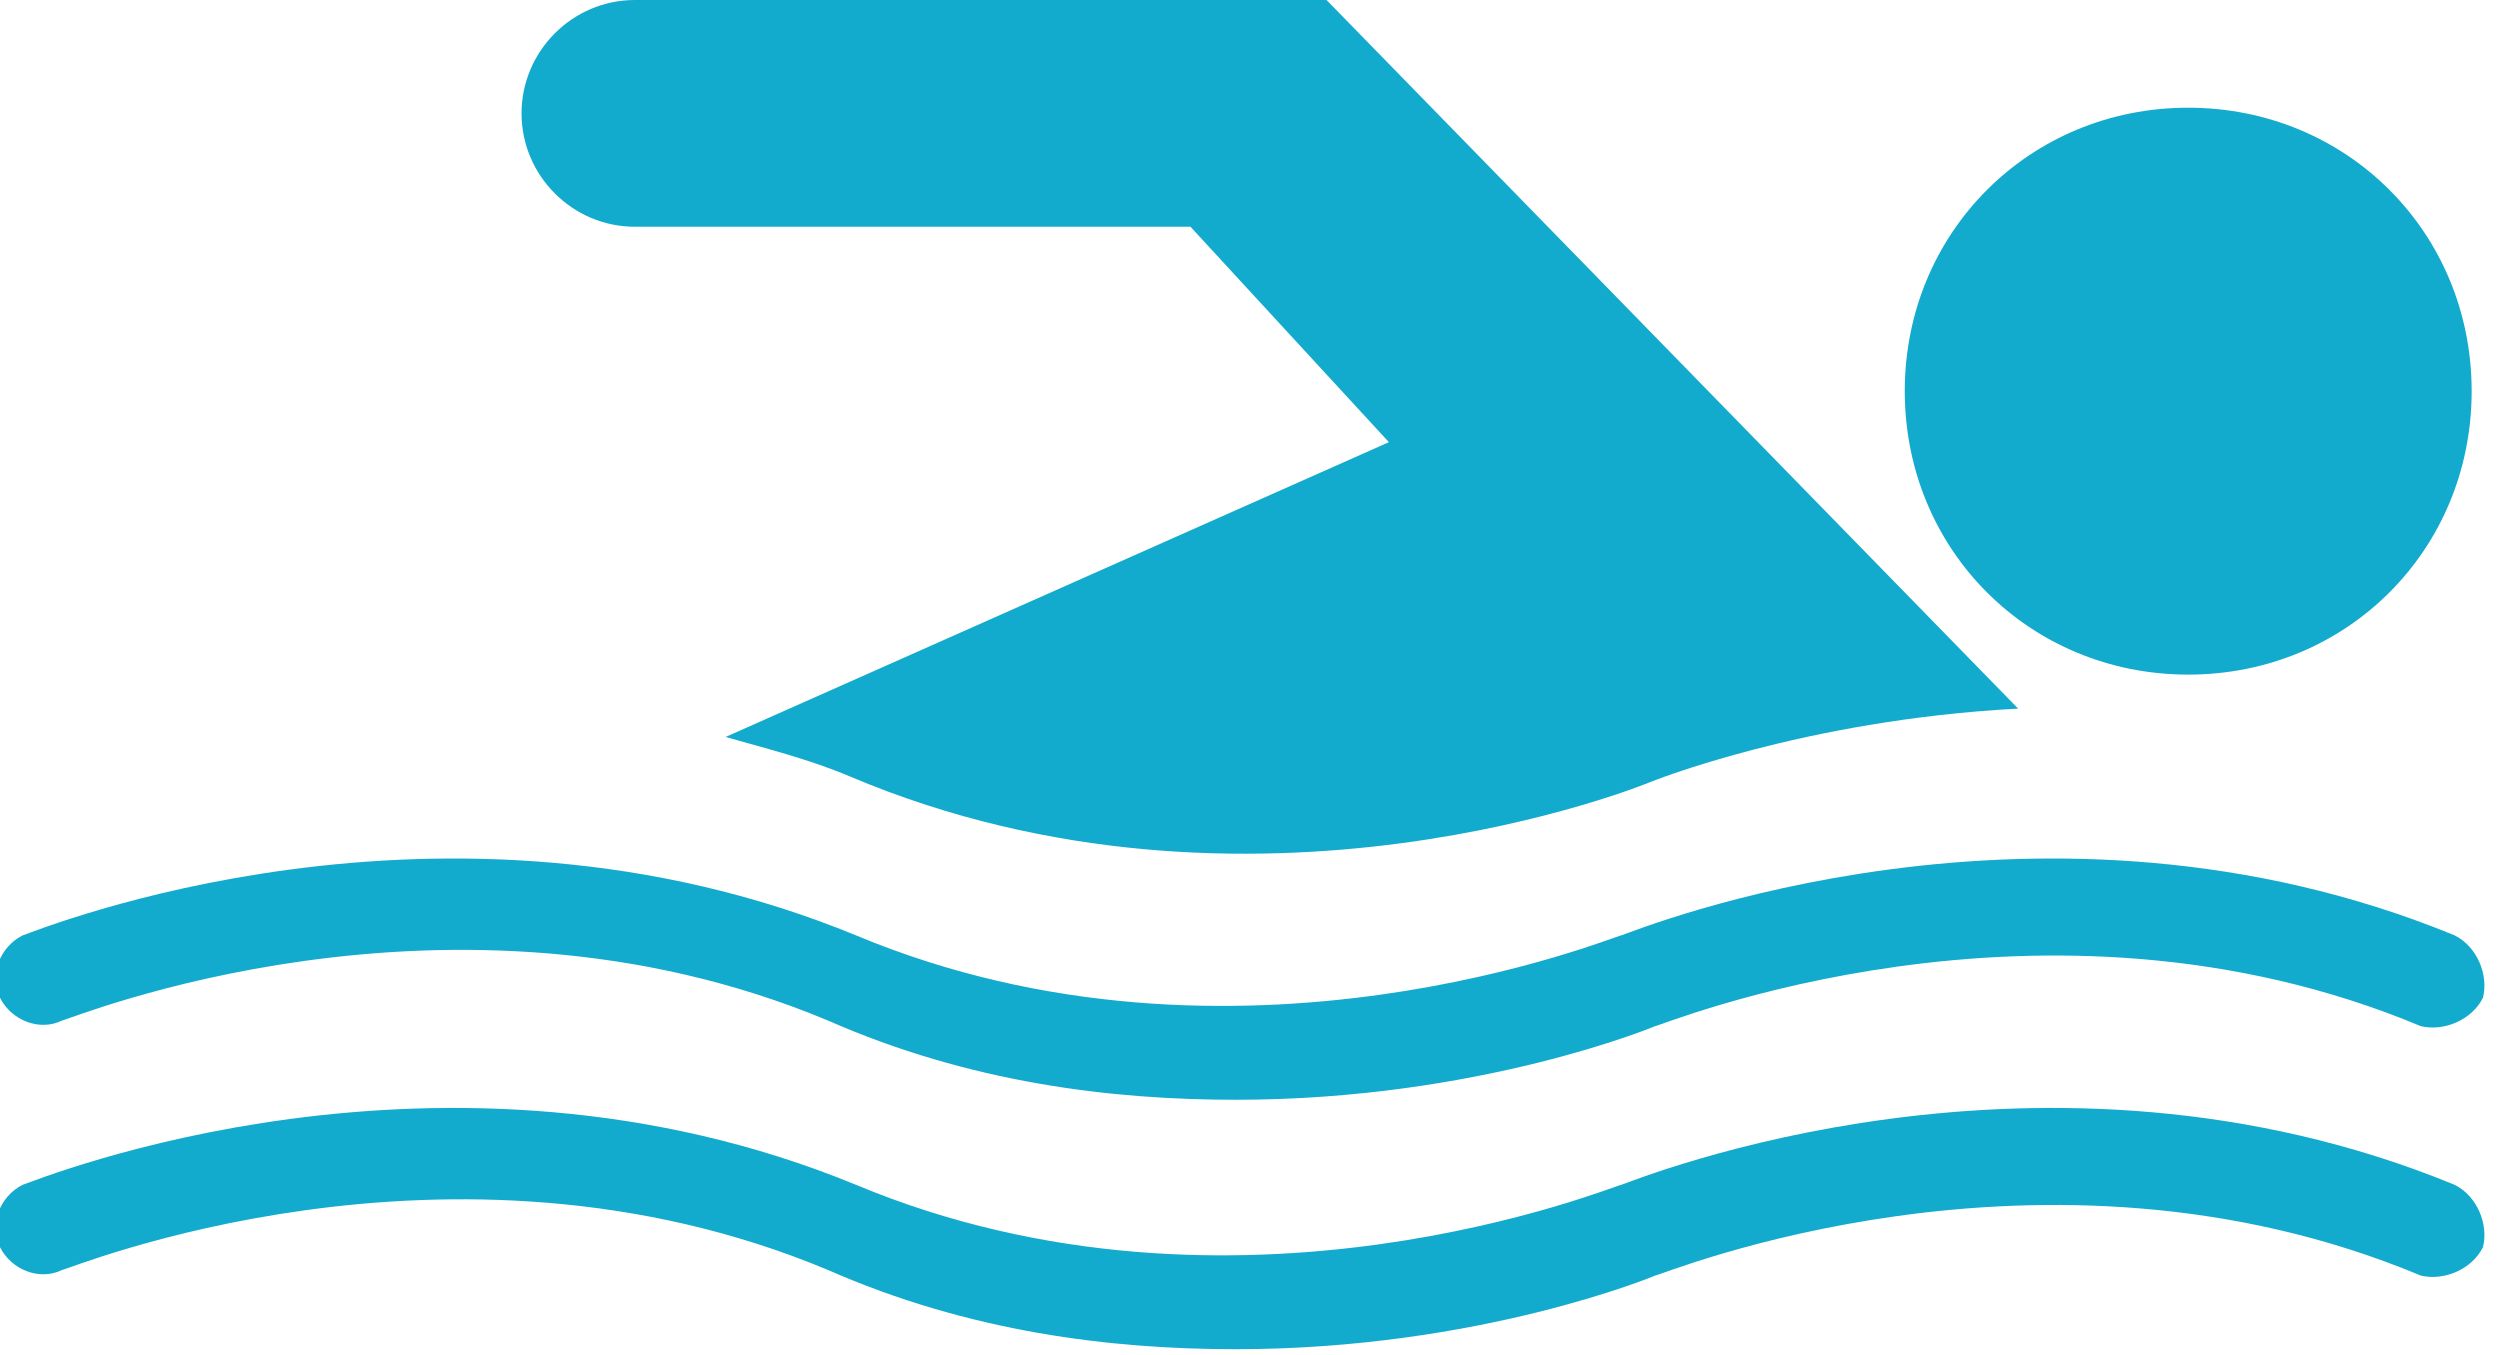 <?xml version="1.0" encoding="utf-8"?>
<!-- Generator: Adobe Illustrator 26.5.2, SVG Export Plug-In . SVG Version: 6.00 Build 0)  -->
<svg version="1.1" id="Calque_1" xmlns="http://www.w3.org/2000/svg" xmlns:xlink="http://www.w3.org/1999/xlink" x="0px" y="0px"
	 viewBox="0 0 44.1 23.9" style="enable-background:new 0 0 44.1 23.9;" xml:space="preserve">
<style type="text/css">
	.st0{fill:#13ABCD;}
</style>
<path class="st0" d="M43.6,6.9c0-2.8-2.2-5-5-5c-2.8,0-5,2.2-5,5s2.2,5,5,5C41.4,11.9,43.6,9.7,43.6,6.9"/>
<path class="st0" d="M21.8,19.4c-2.2,0-4.7-0.3-7.2-1.4c-6.7-2.8-13.4,0-13.5,0c-0.4,0.2-0.9,0-1.1-0.4c-0.2-0.4,0-0.9,0.4-1.1
	c0.3-0.1,7.4-3,14.7,0c6.7,2.8,13.4,0,13.5,0c0.3-0.1,7.4-3,14.7,0c0.4,0.2,0.6,0.7,0.5,1.1c-0.2,0.4-0.7,0.6-1.1,0.5
	c-6.7-2.8-13.4,0-13.5,0C29.2,18.1,26.1,19.4,21.8,19.4"/>
<path class="st0" d="M29.1,13.8c0,0,2.7-1.1,6.5-1.3L23.4,0H11.2c-1.1,0-2,0.9-2,2c0,1.1,0.9,2,2,2H21l3.5,3.8L12.8,13
	c0.7,0.2,1.5,0.4,2.2,0.7C22.1,16.7,29.1,13.8,29.1,13.8"/>
<path class="st0" d="M21.8,23.8c-2.2,0-4.7-0.3-7.2-1.4c-6.7-2.8-13.4,0-13.5,0c-0.4,0.2-0.9,0-1.1-0.4c-0.2-0.4,0-0.9,0.4-1.1
	c0.3-0.1,7.4-3,14.7,0c6.7,2.8,13.4,0,13.5,0c0.3-0.1,7.4-3,14.7,0c0.4,0.2,0.6,0.7,0.5,1.1c-0.2,0.4-0.7,0.6-1.1,0.5
	c-6.7-2.8-13.4,0-13.5,0C29.2,22.5,26.1,23.8,21.8,23.8"/>
</svg>
